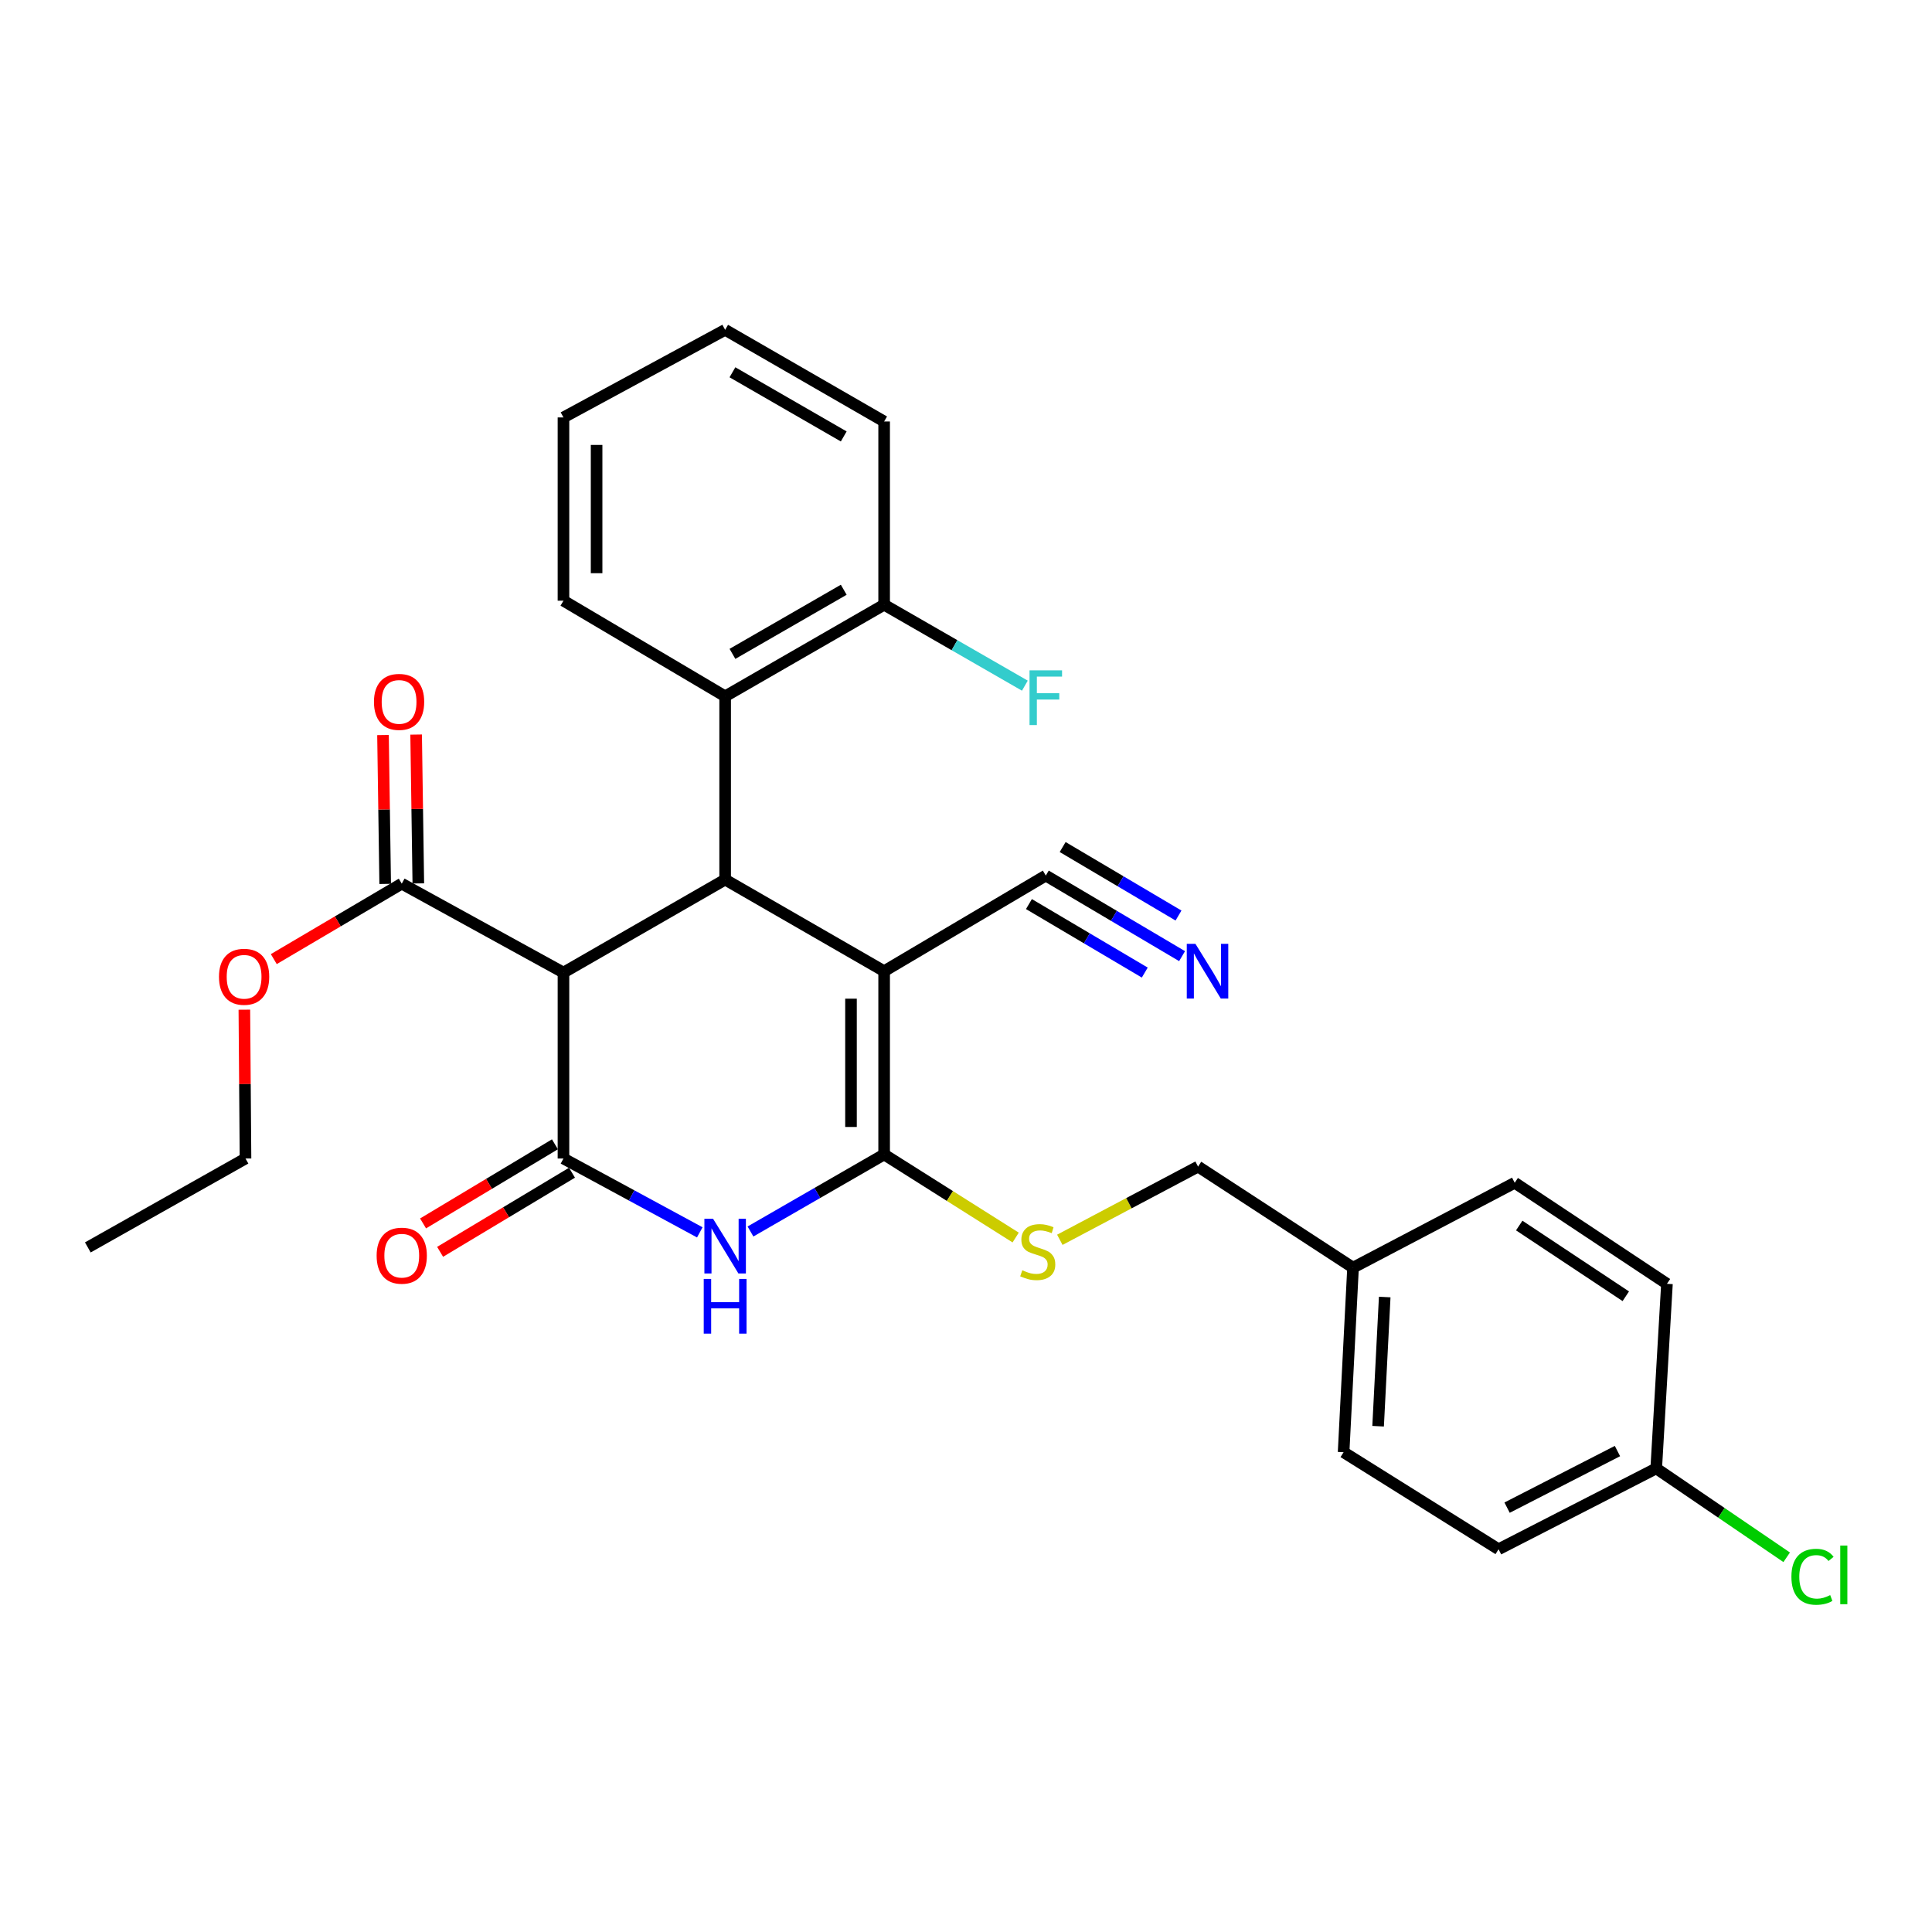 <?xml version='1.0' encoding='iso-8859-1'?>
<svg version='1.1' baseProfile='full'
              xmlns='http://www.w3.org/2000/svg'
                      xmlns:rdkit='http://www.rdkit.org/xml'
                      xmlns:xlink='http://www.w3.org/1999/xlink'
                  xml:space='preserve'
width='1000px' height='1000px' viewBox='0 0 1000 1000'>
<!-- END OF HEADER -->
<rect style='opacity:1.0;fill:#FFFFFF;stroke:none' width='1000' height='1000' x='0' y='0'> </rect>
<path class='bond-0' d='M 457.626,502.686 L 457.626,597.546' style='fill:none;fill-rule:evenodd;stroke:#000000;stroke-width:6px;stroke-linecap:butt;stroke-linejoin:miter;stroke-opacity:1' />
<path class='bond-0' d='M 440.475,516.915 L 440.475,583.317' style='fill:none;fill-rule:evenodd;stroke:#000000;stroke-width:6px;stroke-linecap:butt;stroke-linejoin:miter;stroke-opacity:1' />
<path class='bond-3' d='M 457.626,502.686 L 375.333,455.274' style='fill:none;fill-rule:evenodd;stroke:#000000;stroke-width:6px;stroke-linecap:butt;stroke-linejoin:miter;stroke-opacity:1' />
<path class='bond-6' d='M 457.626,502.686 L 541.301,453.188' style='fill:none;fill-rule:evenodd;stroke:#000000;stroke-width:6px;stroke-linecap:butt;stroke-linejoin:miter;stroke-opacity:1' />
<path class='bond-2' d='M 457.626,597.546 L 423.036,617.482' style='fill:none;fill-rule:evenodd;stroke:#000000;stroke-width:6px;stroke-linecap:butt;stroke-linejoin:miter;stroke-opacity:1' />
<path class='bond-2' d='M 423.036,617.482 L 388.447,637.418' style='fill:none;fill-rule:evenodd;stroke:#0000FF;stroke-width:6px;stroke-linecap:butt;stroke-linejoin:miter;stroke-opacity:1' />
<path class='bond-8' d='M 457.626,597.546 L 491.666,619.047' style='fill:none;fill-rule:evenodd;stroke:#000000;stroke-width:6px;stroke-linecap:butt;stroke-linejoin:miter;stroke-opacity:1' />
<path class='bond-8' d='M 491.666,619.047 L 525.706,640.548' style='fill:none;fill-rule:evenodd;stroke:#CCCC00;stroke-width:6px;stroke-linecap:butt;stroke-linejoin:miter;stroke-opacity:1' />
<path class='bond-1' d='M 291.648,599.643 L 291.648,503.41' style='fill:none;fill-rule:evenodd;stroke:#000000;stroke-width:6px;stroke-linecap:butt;stroke-linejoin:miter;stroke-opacity:1' />
<path class='bond-10' d='M 287.237,592.289 L 253.105,612.764' style='fill:none;fill-rule:evenodd;stroke:#000000;stroke-width:6px;stroke-linecap:butt;stroke-linejoin:miter;stroke-opacity:1' />
<path class='bond-10' d='M 253.105,612.764 L 218.974,633.239' style='fill:none;fill-rule:evenodd;stroke:#FF0000;stroke-width:6px;stroke-linecap:butt;stroke-linejoin:miter;stroke-opacity:1' />
<path class='bond-10' d='M 296.059,606.996 L 261.928,627.471' style='fill:none;fill-rule:evenodd;stroke:#000000;stroke-width:6px;stroke-linecap:butt;stroke-linejoin:miter;stroke-opacity:1' />
<path class='bond-10' d='M 261.928,627.471 L 227.796,647.946' style='fill:none;fill-rule:evenodd;stroke:#FF0000;stroke-width:6px;stroke-linecap:butt;stroke-linejoin:miter;stroke-opacity:1' />
<path class='bond-29' d='M 291.648,599.643 L 326.931,618.756' style='fill:none;fill-rule:evenodd;stroke:#000000;stroke-width:6px;stroke-linecap:butt;stroke-linejoin:miter;stroke-opacity:1' />
<path class='bond-29' d='M 326.931,618.756 L 362.213,637.87' style='fill:none;fill-rule:evenodd;stroke:#0000FF;stroke-width:6px;stroke-linecap:butt;stroke-linejoin:miter;stroke-opacity:1' />
<path class='bond-4' d='M 375.333,455.274 L 291.648,503.41' style='fill:none;fill-rule:evenodd;stroke:#000000;stroke-width:6px;stroke-linecap:butt;stroke-linejoin:miter;stroke-opacity:1' />
<path class='bond-5' d='M 375.333,455.274 L 375.333,360.414' style='fill:none;fill-rule:evenodd;stroke:#000000;stroke-width:6px;stroke-linecap:butt;stroke-linejoin:miter;stroke-opacity:1' />
<path class='bond-7' d='M 291.648,503.41 L 207.945,457.38' style='fill:none;fill-rule:evenodd;stroke:#000000;stroke-width:6px;stroke-linecap:butt;stroke-linejoin:miter;stroke-opacity:1' />
<path class='bond-11' d='M 375.333,360.414 L 457.626,313.003' style='fill:none;fill-rule:evenodd;stroke:#000000;stroke-width:6px;stroke-linecap:butt;stroke-linejoin:miter;stroke-opacity:1' />
<path class='bond-11' d='M 379.115,338.442 L 436.72,305.254' style='fill:none;fill-rule:evenodd;stroke:#000000;stroke-width:6px;stroke-linecap:butt;stroke-linejoin:miter;stroke-opacity:1' />
<path class='bond-23' d='M 375.333,360.414 L 291.648,310.916' style='fill:none;fill-rule:evenodd;stroke:#000000;stroke-width:6px;stroke-linecap:butt;stroke-linejoin:miter;stroke-opacity:1' />
<path class='bond-9' d='M 541.301,453.188 L 576.571,474.043' style='fill:none;fill-rule:evenodd;stroke:#000000;stroke-width:6px;stroke-linecap:butt;stroke-linejoin:miter;stroke-opacity:1' />
<path class='bond-9' d='M 576.571,474.043 L 611.842,494.898' style='fill:none;fill-rule:evenodd;stroke:#0000FF;stroke-width:6px;stroke-linecap:butt;stroke-linejoin:miter;stroke-opacity:1' />
<path class='bond-9' d='M 532.572,467.951 L 562.552,485.677' style='fill:none;fill-rule:evenodd;stroke:#000000;stroke-width:6px;stroke-linecap:butt;stroke-linejoin:miter;stroke-opacity:1' />
<path class='bond-9' d='M 562.552,485.677 L 592.532,503.404' style='fill:none;fill-rule:evenodd;stroke:#0000FF;stroke-width:6px;stroke-linecap:butt;stroke-linejoin:miter;stroke-opacity:1' />
<path class='bond-9' d='M 550.029,438.425 L 580.01,456.152' style='fill:none;fill-rule:evenodd;stroke:#000000;stroke-width:6px;stroke-linecap:butt;stroke-linejoin:miter;stroke-opacity:1' />
<path class='bond-9' d='M 580.01,456.152 L 609.99,473.879' style='fill:none;fill-rule:evenodd;stroke:#0000FF;stroke-width:6px;stroke-linecap:butt;stroke-linejoin:miter;stroke-opacity:1' />
<path class='bond-12' d='M 216.519,457.254 L 215.954,418.729' style='fill:none;fill-rule:evenodd;stroke:#000000;stroke-width:6px;stroke-linecap:butt;stroke-linejoin:miter;stroke-opacity:1' />
<path class='bond-12' d='M 215.954,418.729 L 215.389,380.204' style='fill:none;fill-rule:evenodd;stroke:#FF0000;stroke-width:6px;stroke-linecap:butt;stroke-linejoin:miter;stroke-opacity:1' />
<path class='bond-12' d='M 199.371,457.506 L 198.805,418.981' style='fill:none;fill-rule:evenodd;stroke:#000000;stroke-width:6px;stroke-linecap:butt;stroke-linejoin:miter;stroke-opacity:1' />
<path class='bond-12' d='M 198.805,418.981 L 198.24,380.455' style='fill:none;fill-rule:evenodd;stroke:#FF0000;stroke-width:6px;stroke-linecap:butt;stroke-linejoin:miter;stroke-opacity:1' />
<path class='bond-14' d='M 207.945,457.38 L 174.83,476.907' style='fill:none;fill-rule:evenodd;stroke:#000000;stroke-width:6px;stroke-linecap:butt;stroke-linejoin:miter;stroke-opacity:1' />
<path class='bond-14' d='M 174.83,476.907 L 141.715,496.434' style='fill:none;fill-rule:evenodd;stroke:#FF0000;stroke-width:6px;stroke-linecap:butt;stroke-linejoin:miter;stroke-opacity:1' />
<path class='bond-13' d='M 548.564,641.717 L 584.34,622.771' style='fill:none;fill-rule:evenodd;stroke:#CCCC00;stroke-width:6px;stroke-linecap:butt;stroke-linejoin:miter;stroke-opacity:1' />
<path class='bond-13' d='M 584.34,622.771 L 620.116,603.825' style='fill:none;fill-rule:evenodd;stroke:#000000;stroke-width:6px;stroke-linecap:butt;stroke-linejoin:miter;stroke-opacity:1' />
<path class='bond-16' d='M 457.626,313.003 L 494.047,333.95' style='fill:none;fill-rule:evenodd;stroke:#000000;stroke-width:6px;stroke-linecap:butt;stroke-linejoin:miter;stroke-opacity:1' />
<path class='bond-16' d='M 494.047,333.95 L 530.467,354.898' style='fill:none;fill-rule:evenodd;stroke:#33CCCC;stroke-width:6px;stroke-linecap:butt;stroke-linejoin:miter;stroke-opacity:1' />
<path class='bond-24' d='M 457.626,313.003 L 457.626,218.161' style='fill:none;fill-rule:evenodd;stroke:#000000;stroke-width:6px;stroke-linecap:butt;stroke-linejoin:miter;stroke-opacity:1' />
<path class='bond-17' d='M 620.116,603.825 L 700.332,656.134' style='fill:none;fill-rule:evenodd;stroke:#000000;stroke-width:6px;stroke-linecap:butt;stroke-linejoin:miter;stroke-opacity:1' />
<path class='bond-25' d='M 126.479,522.61 L 126.775,561.126' style='fill:none;fill-rule:evenodd;stroke:#FF0000;stroke-width:6px;stroke-linecap:butt;stroke-linejoin:miter;stroke-opacity:1' />
<path class='bond-25' d='M 126.775,561.126 L 127.071,599.643' style='fill:none;fill-rule:evenodd;stroke:#000000;stroke-width:6px;stroke-linecap:butt;stroke-linejoin:miter;stroke-opacity:1' />
<path class='bond-15' d='M 857.258,760.046 L 775.651,801.893' style='fill:none;fill-rule:evenodd;stroke:#000000;stroke-width:6px;stroke-linecap:butt;stroke-linejoin:miter;stroke-opacity:1' />
<path class='bond-15' d='M 837.191,751.062 L 780.066,780.355' style='fill:none;fill-rule:evenodd;stroke:#000000;stroke-width:6px;stroke-linecap:butt;stroke-linejoin:miter;stroke-opacity:1' />
<path class='bond-18' d='M 857.258,760.046 L 891.021,783.048' style='fill:none;fill-rule:evenodd;stroke:#000000;stroke-width:6px;stroke-linecap:butt;stroke-linejoin:miter;stroke-opacity:1' />
<path class='bond-18' d='M 891.021,783.048 L 924.784,806.049' style='fill:none;fill-rule:evenodd;stroke:#00CC00;stroke-width:6px;stroke-linecap:butt;stroke-linejoin:miter;stroke-opacity:1' />
<path class='bond-31' d='M 857.258,760.046 L 862.813,664.5' style='fill:none;fill-rule:evenodd;stroke:#000000;stroke-width:6px;stroke-linecap:butt;stroke-linejoin:miter;stroke-opacity:1' />
<path class='bond-21' d='M 700.332,656.134 L 784.016,612.2' style='fill:none;fill-rule:evenodd;stroke:#000000;stroke-width:6px;stroke-linecap:butt;stroke-linejoin:miter;stroke-opacity:1' />
<path class='bond-22' d='M 700.332,656.134 L 695.444,751.662' style='fill:none;fill-rule:evenodd;stroke:#000000;stroke-width:6px;stroke-linecap:butt;stroke-linejoin:miter;stroke-opacity:1' />
<path class='bond-22' d='M 716.727,671.34 L 713.305,738.209' style='fill:none;fill-rule:evenodd;stroke:#000000;stroke-width:6px;stroke-linecap:butt;stroke-linejoin:miter;stroke-opacity:1' />
<path class='bond-19' d='M 862.813,664.5 L 784.016,612.2' style='fill:none;fill-rule:evenodd;stroke:#000000;stroke-width:6px;stroke-linecap:butt;stroke-linejoin:miter;stroke-opacity:1' />
<path class='bond-19' d='M 841.509,670.944 L 786.352,634.335' style='fill:none;fill-rule:evenodd;stroke:#000000;stroke-width:6px;stroke-linecap:butt;stroke-linejoin:miter;stroke-opacity:1' />
<path class='bond-20' d='M 775.651,801.893 L 695.444,751.662' style='fill:none;fill-rule:evenodd;stroke:#000000;stroke-width:6px;stroke-linecap:butt;stroke-linejoin:miter;stroke-opacity:1' />
<path class='bond-26' d='M 291.648,310.916 L 291.648,216.065' style='fill:none;fill-rule:evenodd;stroke:#000000;stroke-width:6px;stroke-linecap:butt;stroke-linejoin:miter;stroke-opacity:1' />
<path class='bond-26' d='M 308.799,296.688 L 308.799,230.293' style='fill:none;fill-rule:evenodd;stroke:#000000;stroke-width:6px;stroke-linecap:butt;stroke-linejoin:miter;stroke-opacity:1' />
<path class='bond-30' d='M 457.626,218.161 L 375.333,170.721' style='fill:none;fill-rule:evenodd;stroke:#000000;stroke-width:6px;stroke-linecap:butt;stroke-linejoin:miter;stroke-opacity:1' />
<path class='bond-30' d='M 436.716,225.903 L 379.111,192.695' style='fill:none;fill-rule:evenodd;stroke:#000000;stroke-width:6px;stroke-linecap:butt;stroke-linejoin:miter;stroke-opacity:1' />
<path class='bond-27' d='M 127.071,599.643 L 45.455,645.663' style='fill:none;fill-rule:evenodd;stroke:#000000;stroke-width:6px;stroke-linecap:butt;stroke-linejoin:miter;stroke-opacity:1' />
<path class='bond-28' d='M 291.648,216.065 L 375.333,170.721' style='fill:none;fill-rule:evenodd;stroke:#000000;stroke-width:6px;stroke-linecap:butt;stroke-linejoin:miter;stroke-opacity:1' />
<path  class='atom-3' d='M 369.073 630.817
L 378.353 645.817
Q 379.273 647.297, 380.753 649.977
Q 382.233 652.657, 382.313 652.817
L 382.313 630.817
L 386.073 630.817
L 386.073 659.137
L 382.193 659.137
L 372.233 642.737
Q 371.073 640.817, 369.833 638.617
Q 368.633 636.417, 368.273 635.737
L 368.273 659.137
L 364.593 659.137
L 364.593 630.817
L 369.073 630.817
' fill='#0000FF'/>
<path  class='atom-3' d='M 364.253 661.969
L 368.093 661.969
L 368.093 674.009
L 382.573 674.009
L 382.573 661.969
L 386.413 661.969
L 386.413 690.289
L 382.573 690.289
L 382.573 677.209
L 368.093 677.209
L 368.093 690.289
L 364.253 690.289
L 364.253 661.969
' fill='#0000FF'/>
<path  class='atom-9' d='M 529.137 657.488
Q 529.457 657.608, 530.777 658.168
Q 532.097 658.728, 533.537 659.088
Q 535.017 659.408, 536.457 659.408
Q 539.137 659.408, 540.697 658.128
Q 542.257 656.808, 542.257 654.528
Q 542.257 652.968, 541.457 652.008
Q 540.697 651.048, 539.497 650.528
Q 538.297 650.008, 536.297 649.408
Q 533.777 648.648, 532.257 647.928
Q 530.777 647.208, 529.697 645.688
Q 528.657 644.168, 528.657 641.608
Q 528.657 638.048, 531.057 635.848
Q 533.497 633.648, 538.297 633.648
Q 541.577 633.648, 545.297 635.208
L 544.377 638.288
Q 540.977 636.888, 538.417 636.888
Q 535.657 636.888, 534.137 638.048
Q 532.617 639.168, 532.657 641.128
Q 532.657 642.648, 533.417 643.568
Q 534.217 644.488, 535.337 645.008
Q 536.497 645.528, 538.417 646.128
Q 540.977 646.928, 542.497 647.728
Q 544.017 648.528, 545.097 650.168
Q 546.217 651.768, 546.217 654.528
Q 546.217 658.448, 543.577 660.568
Q 540.977 662.648, 536.617 662.648
Q 534.097 662.648, 532.177 662.088
Q 530.297 661.568, 528.057 660.648
L 529.137 657.488
' fill='#CCCC00'/>
<path  class='atom-10' d='M 618.753 488.526
L 628.033 503.526
Q 628.953 505.006, 630.433 507.686
Q 631.913 510.366, 631.993 510.526
L 631.993 488.526
L 635.753 488.526
L 635.753 516.846
L 631.873 516.846
L 621.913 500.446
Q 620.753 498.526, 619.513 496.326
Q 618.313 494.126, 617.953 493.446
L 617.953 516.846
L 614.273 516.846
L 614.273 488.526
L 618.753 488.526
' fill='#0000FF'/>
<path  class='atom-11' d='M 194.945 649.935
Q 194.945 643.135, 198.305 639.335
Q 201.665 635.535, 207.945 635.535
Q 214.225 635.535, 217.585 639.335
Q 220.945 643.135, 220.945 649.935
Q 220.945 656.815, 217.545 660.735
Q 214.145 664.615, 207.945 664.615
Q 201.705 664.615, 198.305 660.735
Q 194.945 656.855, 194.945 649.935
M 207.945 661.415
Q 212.265 661.415, 214.585 658.535
Q 216.945 655.615, 216.945 649.935
Q 216.945 644.375, 214.585 641.575
Q 212.265 638.735, 207.945 638.735
Q 203.625 638.735, 201.265 641.535
Q 198.945 644.335, 198.945 649.935
Q 198.945 655.655, 201.265 658.535
Q 203.625 661.415, 207.945 661.415
' fill='#FF0000'/>
<path  class='atom-13' d='M 193.563 363.295
Q 193.563 356.495, 196.923 352.695
Q 200.283 348.895, 206.563 348.895
Q 212.843 348.895, 216.203 352.695
Q 219.563 356.495, 219.563 363.295
Q 219.563 370.175, 216.163 374.095
Q 212.763 377.975, 206.563 377.975
Q 200.323 377.975, 196.923 374.095
Q 193.563 370.215, 193.563 363.295
M 206.563 374.775
Q 210.883 374.775, 213.203 371.895
Q 215.563 368.975, 215.563 363.295
Q 215.563 357.735, 213.203 354.935
Q 210.883 352.095, 206.563 352.095
Q 202.243 352.095, 199.883 354.895
Q 197.563 357.695, 197.563 363.295
Q 197.563 369.015, 199.883 371.895
Q 202.243 374.775, 206.563 374.775
' fill='#FF0000'/>
<path  class='atom-15' d='M 113.347 505.577
Q 113.347 498.777, 116.707 494.977
Q 120.067 491.177, 126.347 491.177
Q 132.627 491.177, 135.987 494.977
Q 139.347 498.777, 139.347 505.577
Q 139.347 512.457, 135.947 516.377
Q 132.547 520.257, 126.347 520.257
Q 120.107 520.257, 116.707 516.377
Q 113.347 512.497, 113.347 505.577
M 126.347 517.057
Q 130.667 517.057, 132.987 514.177
Q 135.347 511.257, 135.347 505.577
Q 135.347 500.017, 132.987 497.217
Q 130.667 494.377, 126.347 494.377
Q 122.027 494.377, 119.667 497.177
Q 117.347 499.977, 117.347 505.577
Q 117.347 511.297, 119.667 514.177
Q 122.027 517.057, 126.347 517.057
' fill='#FF0000'/>
<path  class='atom-17' d='M 532.881 346.968
L 549.721 346.968
L 549.721 350.208
L 536.681 350.208
L 536.681 358.808
L 548.281 358.808
L 548.281 362.088
L 536.681 362.088
L 536.681 375.288
L 532.881 375.288
L 532.881 346.968
' fill='#33CCCC'/>
<path  class='atom-19' d='M 927.231 816.136
Q 927.231 809.096, 930.511 805.416
Q 933.831 801.696, 940.111 801.696
Q 945.951 801.696, 949.071 805.816
L 946.431 807.976
Q 944.151 804.976, 940.111 804.976
Q 935.831 804.976, 933.551 807.856
Q 931.311 810.696, 931.311 816.136
Q 931.311 821.736, 933.631 824.616
Q 935.991 827.496, 940.551 827.496
Q 943.671 827.496, 947.311 825.616
L 948.431 828.616
Q 946.951 829.576, 944.711 830.136
Q 942.471 830.696, 939.991 830.696
Q 933.831 830.696, 930.511 826.936
Q 927.231 823.176, 927.231 816.136
' fill='#00CC00'/>
<path  class='atom-19' d='M 952.511 799.976
L 956.191 799.976
L 956.191 830.336
L 952.511 830.336
L 952.511 799.976
' fill='#00CC00'/>
</svg>
